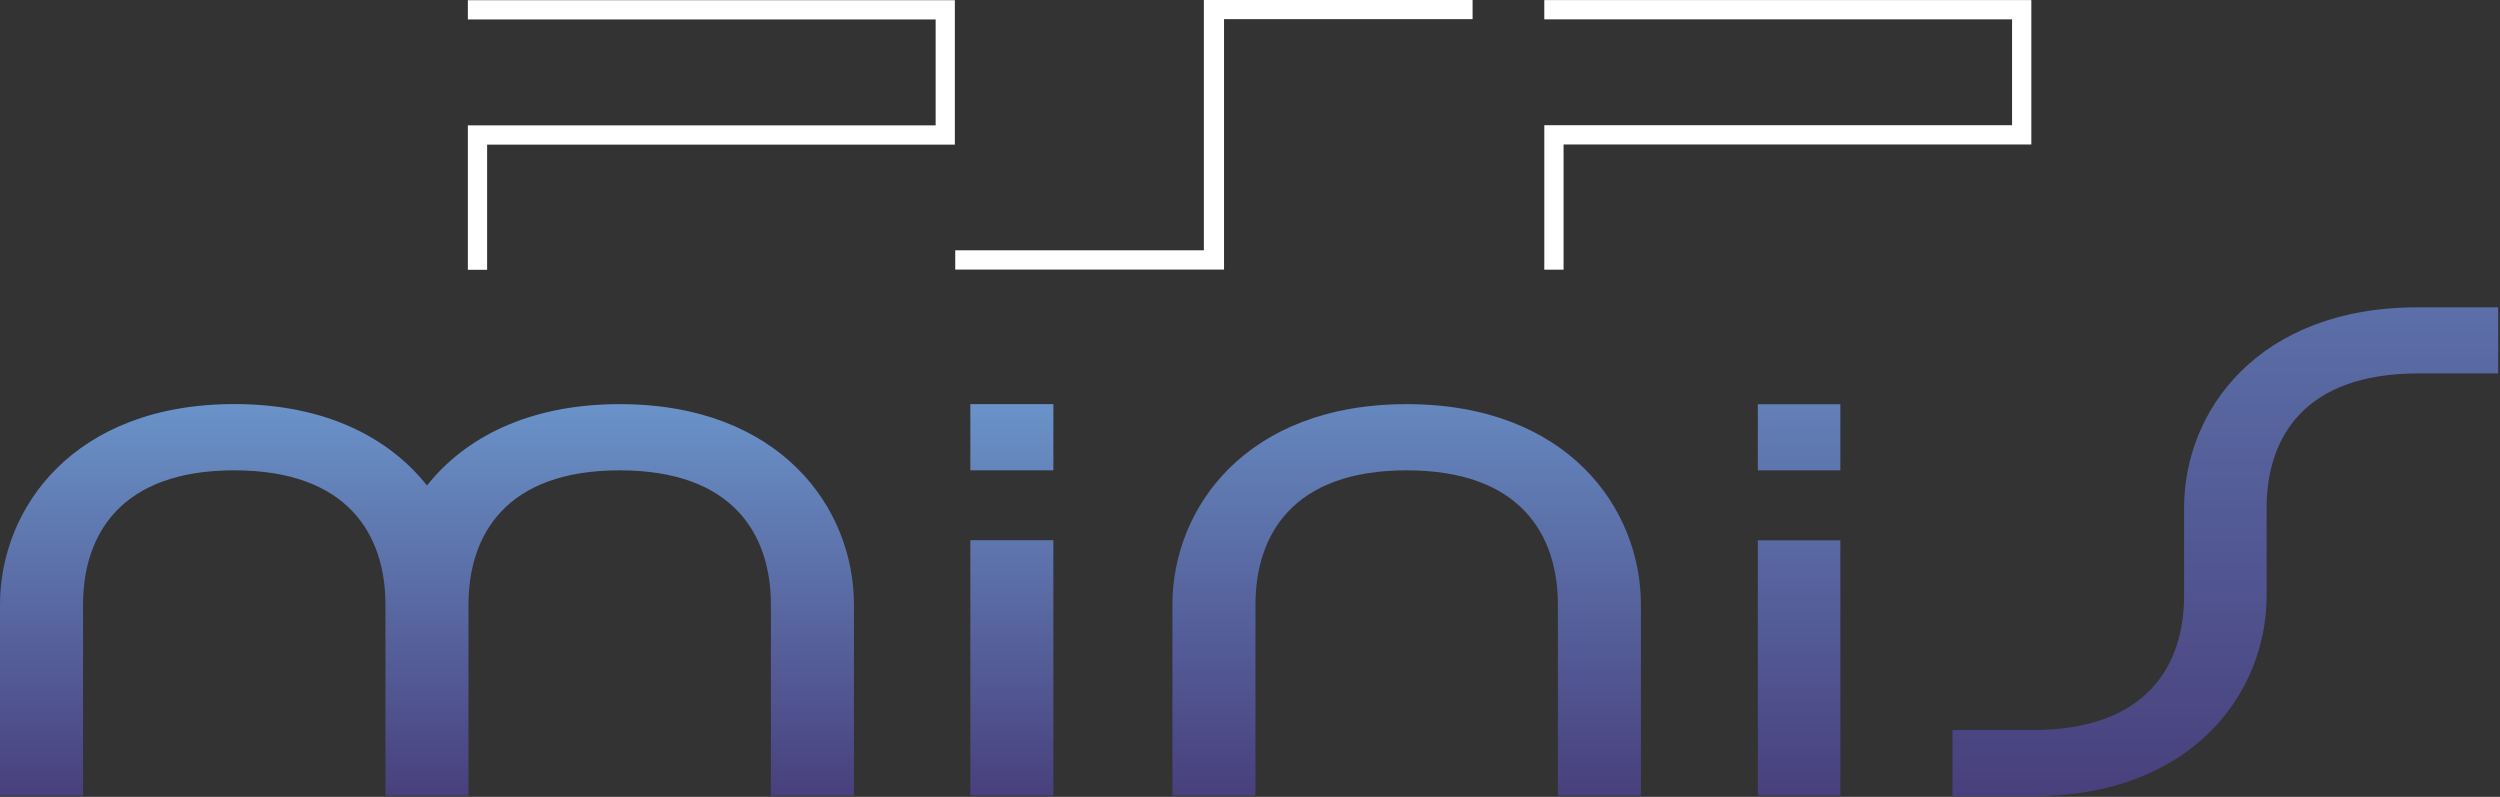 <?xml version="1.0" encoding="UTF-8" standalone="no"?>
<svg
   xmlns:dc="http://purl.org/dc/elements/1.1/"
   xmlns:cc="http://creativecommons.org/ns#"
   xmlns:rdf="http://www.w3.org/1999/02/22-rdf-syntax-ns#"
   xmlns:svg="http://www.w3.org/2000/svg"
   xmlns="http://www.w3.org/2000/svg"
   viewBox="0 0 3840 1224"
   height="1224"
   width="3840"
   xml:space="preserve"
   id="svg2"
   version="1.1"><rect x="0" y="0" width="3840" height="1224" fill="#333333" stroke="none"/><defs
     id="defs6"><clipPath
       id="clipPath30"
       clipPathUnits="userSpaceOnUse"><path
         id="path28"
         d="m 16209,4525.51 c -1846.5,0 -2699.2,-1194.77 -2699.2,-2311.53 V 14.262 h 957 V 2213.98 c 0,807.78 432.7,1548.75 1742.2,1548.75 1309.5,0 1742.3,-741.71 1742.3,-1548.75 V 14.262 h 956.9 V 2213.98 c 0,1117.5 -851.9,2311.53 -2699.2,2311.53 z" /></clipPath><linearGradient
       id="linearGradient38"
       spreadMethod="pad"
       gradientTransform="matrix(7.5,0,0,7.5,11426.3,-14877.3)"
       gradientUnits="userSpaceOnUse"
       y2="2587.07"
       x2="637.737"
       y1="1985.53"
       x1="637.737"><stop
         id="stop34"
         offset="0"
         style="stop-opacity:1;stop-color:#48407d" /><stop
         id="stop36"
         offset="1"
         style="stop-opacity:1;stop-color:#6a93c9" /></linearGradient><clipPath
       id="clipPath48"
       clipPathUnits="userSpaceOnUse"><path
         id="path46"
         d="M 7141.48,4525.51 C 6082.5,4525.51 5351.99,4132.5 4920,3588.01 4488.01,4133.24 3757.5,4526.25 2699.26,4526.25 852.73,4525.51 0,3331.48 0,2213.98 V 14.262 H 956.988 V 2213.98 c 0,807.78 432.782,1548.75 1742.272,1548.75 1309.49,0 1742.22,-741.71 1742.22,-1548.75 V 14.262 h 957.04 V 2213.98 c 0,807.78 432.73,1548.75 1742.22,1548.75 1309.49,0 1742.27,-741.71 1742.27,-1548.75 V 14.262 H 9840 V 2213.98 c 0.74,1117.5 -851.99,2311.53 -2698.52,2311.53 z" /></clipPath><linearGradient
       id="linearGradient54"
       spreadMethod="pad"
       gradientTransform="matrix(7.5,0,0,7.5,11426.3,-14877.3)"
       gradientUnits="userSpaceOnUse"
       y2="2587.07"
       x2="-867.471"
       y1="1985.53"
       x1="-867.471"><stop
         id="stop50"
         offset="0"
         style="stop-opacity:1;stop-color:#48407d" /><stop
         id="stop52"
         offset="1"
         style="stop-opacity:1;stop-color:#6a93c9" /></linearGradient><clipPath
       id="clipPath64"
       clipPathUnits="userSpaceOnUse"><path
         id="path62"
         d="m 11181,15 h 956.992 V 2957.27 H 11181 Z m 0,3747.73 h 956.992 v 762.781 H 11181 Z" /></clipPath><linearGradient
       id="linearGradient70"
       spreadMethod="pad"
       gradientTransform="matrix(7.5,0,0,7.5,11426.3,-14877.3)"
       gradientUnits="userSpaceOnUse"
       y2="2587.07"
       x2="31.095"
       y1="1985.63"
       x1="31.095"><stop
         id="stop66"
         offset="0"
         style="stop-opacity:1;stop-color:#48407d" /><stop
         id="stop68"
         offset="1"
         style="stop-opacity:1;stop-color:#6a93c9" /></linearGradient><clipPath
       id="clipPath80"
       clipPathUnits="userSpaceOnUse"><path
         id="path78"
         d="m 20255.2,15 h 957.039 V 2957.27 H 20255.2 Z m 0,3747.73 h 957.039 v 762.781 H 20255.2 Z" /></clipPath><linearGradient
       id="linearGradient88"
       spreadMethod="pad"
       gradientTransform="matrix(7.5,0,0,7.5,11426.3,-14877.3)"
       gradientUnits="userSpaceOnUse"
       y2="2587.07"
       x2="1240.98"
       y1="1985.63"
       x1="1240.98"><stop
         id="stop84"
         offset="0"
         style="stop-opacity:1;stop-color:#48407d" /><stop
         id="stop86"
         offset="1"
         style="stop-opacity:1;stop-color:#6a93c9" /></linearGradient><clipPath
       id="clipPath98"
       clipPathUnits="userSpaceOnUse"><path
         id="path96"
         d="M 27866.3,5642.27 C 26019.8,5642.27 25167,4447.5 25167,3330.74 V 2318.98 c 0,-807.73 -432.7,-1548.75 -1742.2,-1548.75 h -926.3 V 7.5 h 926.3 c 1846.5,0 2699.2,1194.77 2699.2,2311.48 v 1011.76 c 0,807.78 432.8,1548.75 1742.3,1548.75 h 926.2 v 762.78 z" /></clipPath><linearGradient
       id="linearGradient106"
       spreadMethod="pad"
       gradientTransform="matrix(7.5,0,0,7.5,11426.3,-14877.3)"
       gradientUnits="userSpaceOnUse"
       y2="2735.93"
       x2="1895.91"
       y1="1984.63"
       x1="1895.91"><stop
         id="stop102"
         offset="0"
         style="stop-opacity:1;stop-color:#48407d" /><stop
         id="stop104"
         offset="1"
         style="stop-opacity:1;stop-color:#6a93c9" /></linearGradient></defs><g
     transform="matrix(1.333,0,0,-1.333,0,1224)"
     id="g10"><g
       transform="scale(0.1)"
       id="g12"><g
         transform="scale(1.436)"
         id="g14"><path
           id="path16"
           style="fill:#ffffff;fill-opacity:1;fill-rule:nonzero;stroke:none"
           d="M 12546.5,5234.99 V 4230.43 h -154.6 v 1159.19 h 3753.5 v 849.45 H 12391.9 V 6393.7 H 16300 V 5234.99 h -3753.5" /></g><path
         id="path18"
         style="fill:#ffffff;fill-opacity:1;fill-rule:nonzero;stroke:none"
         d="M 5391.02,9180 H 11002.5 V 7515.74 H 5613.01 V 6073.52 H 5391.02 V 7737.73 H 10781.3 V 8958.01 H 5391.02 V 9180" /><g
         transform="scale(1.041)"
         id="g20"><path
           id="path22"
           style="fill:#ffffff;fill-opacity:1;fill-rule:nonzero;stroke:none"
           d="M 13325.4,8822.11 V 6050.08 h -2751.8 v -213.34 h 2975.3 V 8608.78 H 16300 v 213.33 h -2974.6" /></g><g
         id="g24"><g
           clip-path="url(#clipPath30)"
           id="g26"><g
             transform="scale(1.16)"
             id="g32"><path
               id="path40"
               style="fill:url(#linearGradient38);fill-opacity:1;fill-rule:nonzero;stroke:none"
               d="m 13973.1,3901.25 c -1591.8,0 -2326.9,-1029.96 -2326.9,-1992.67 V 12.294 h 825 V 1908.58 c 0,696.35 373,1335.11 1501.9,1335.11 1128.9,0 1501.9,-639.4 1501.9,-1335.11 V 12.294 h 825 V 1908.58 c 0,963.35 -734.5,1992.67 -2326.9,1992.67 z" /></g></g></g><g
         id="g42"><g
           clip-path="url(#clipPath48)"
           id="g44"><path
             id="path56"
             style="fill:url(#linearGradient54);fill-opacity:1;fill-rule:nonzero;stroke:none"
             d="M 7141.48,4525.51 C 6082.5,4525.51 5351.99,4132.5 4920,3588.01 4488.01,4133.24 3757.5,4526.25 2699.26,4526.25 852.73,4525.51 0,3331.48 0,2213.98 V 14.262 H 956.988 V 2213.98 c 0,807.78 432.782,1548.75 1742.272,1548.75 1309.49,0 1742.22,-741.71 1742.22,-1548.75 V 14.262 h 957.04 V 2213.98 c 0,807.78 432.73,1548.75 1742.22,1548.75 1309.49,0 1742.27,-741.71 1742.27,-1548.75 V 14.262 H 9840 V 2213.98 c 0.74,1117.5 -851.99,2311.53 -2698.52,2311.53 z" /></g></g><g
         id="g58"><g
           clip-path="url(#clipPath64)"
           id="g60"><path
             id="path72"
             style="fill:url(#linearGradient70);fill-opacity:1;fill-rule:nonzero;stroke:none"
             d="m 11181,15 h 956.992 V 2957.27 H 11181 Z m 0,3747.73 h 956.992 v 762.781 H 11181 Z" /></g></g><g
         id="g74"><g
           clip-path="url(#clipPath80)"
           id="g76"><g
             transform="scale(1.301)"
             id="g82"><path
               id="path90"
               style="fill:url(#linearGradient88);fill-opacity:1;fill-rule:nonzero;stroke:none"
               d="M 15564.6,11.526 H 16300 V 2272.43 h -735.4 z m 0,3465.984 v -586.14 h 735.4 v 586.14 z" /></g></g></g><g
         id="g92"><g
           clip-path="url(#clipPath98)"
           id="g94"><g
             transform="scale(1.766)"
             id="g100"><path
               id="path108"
               style="fill:url(#linearGradient106);fill-opacity:1;fill-rule:nonzero;stroke:none"
               d="m 15775.6,3194.2 c -1045.3,0 -1528.1,-676.38 -1528.1,-1308.6 v -572.78 c 0,-457.272 -244.9,-876.777 -986.3,-876.777 h -524.3 V 4.246 h 524.3 c 1045.4,0 1528.1,676.382 1528.1,1308.574 v 572.78 c 0,457.3 245,876.78 986.3,876.78 h 524.4 v 431.82 z" /></g></g></g></g></g></svg>